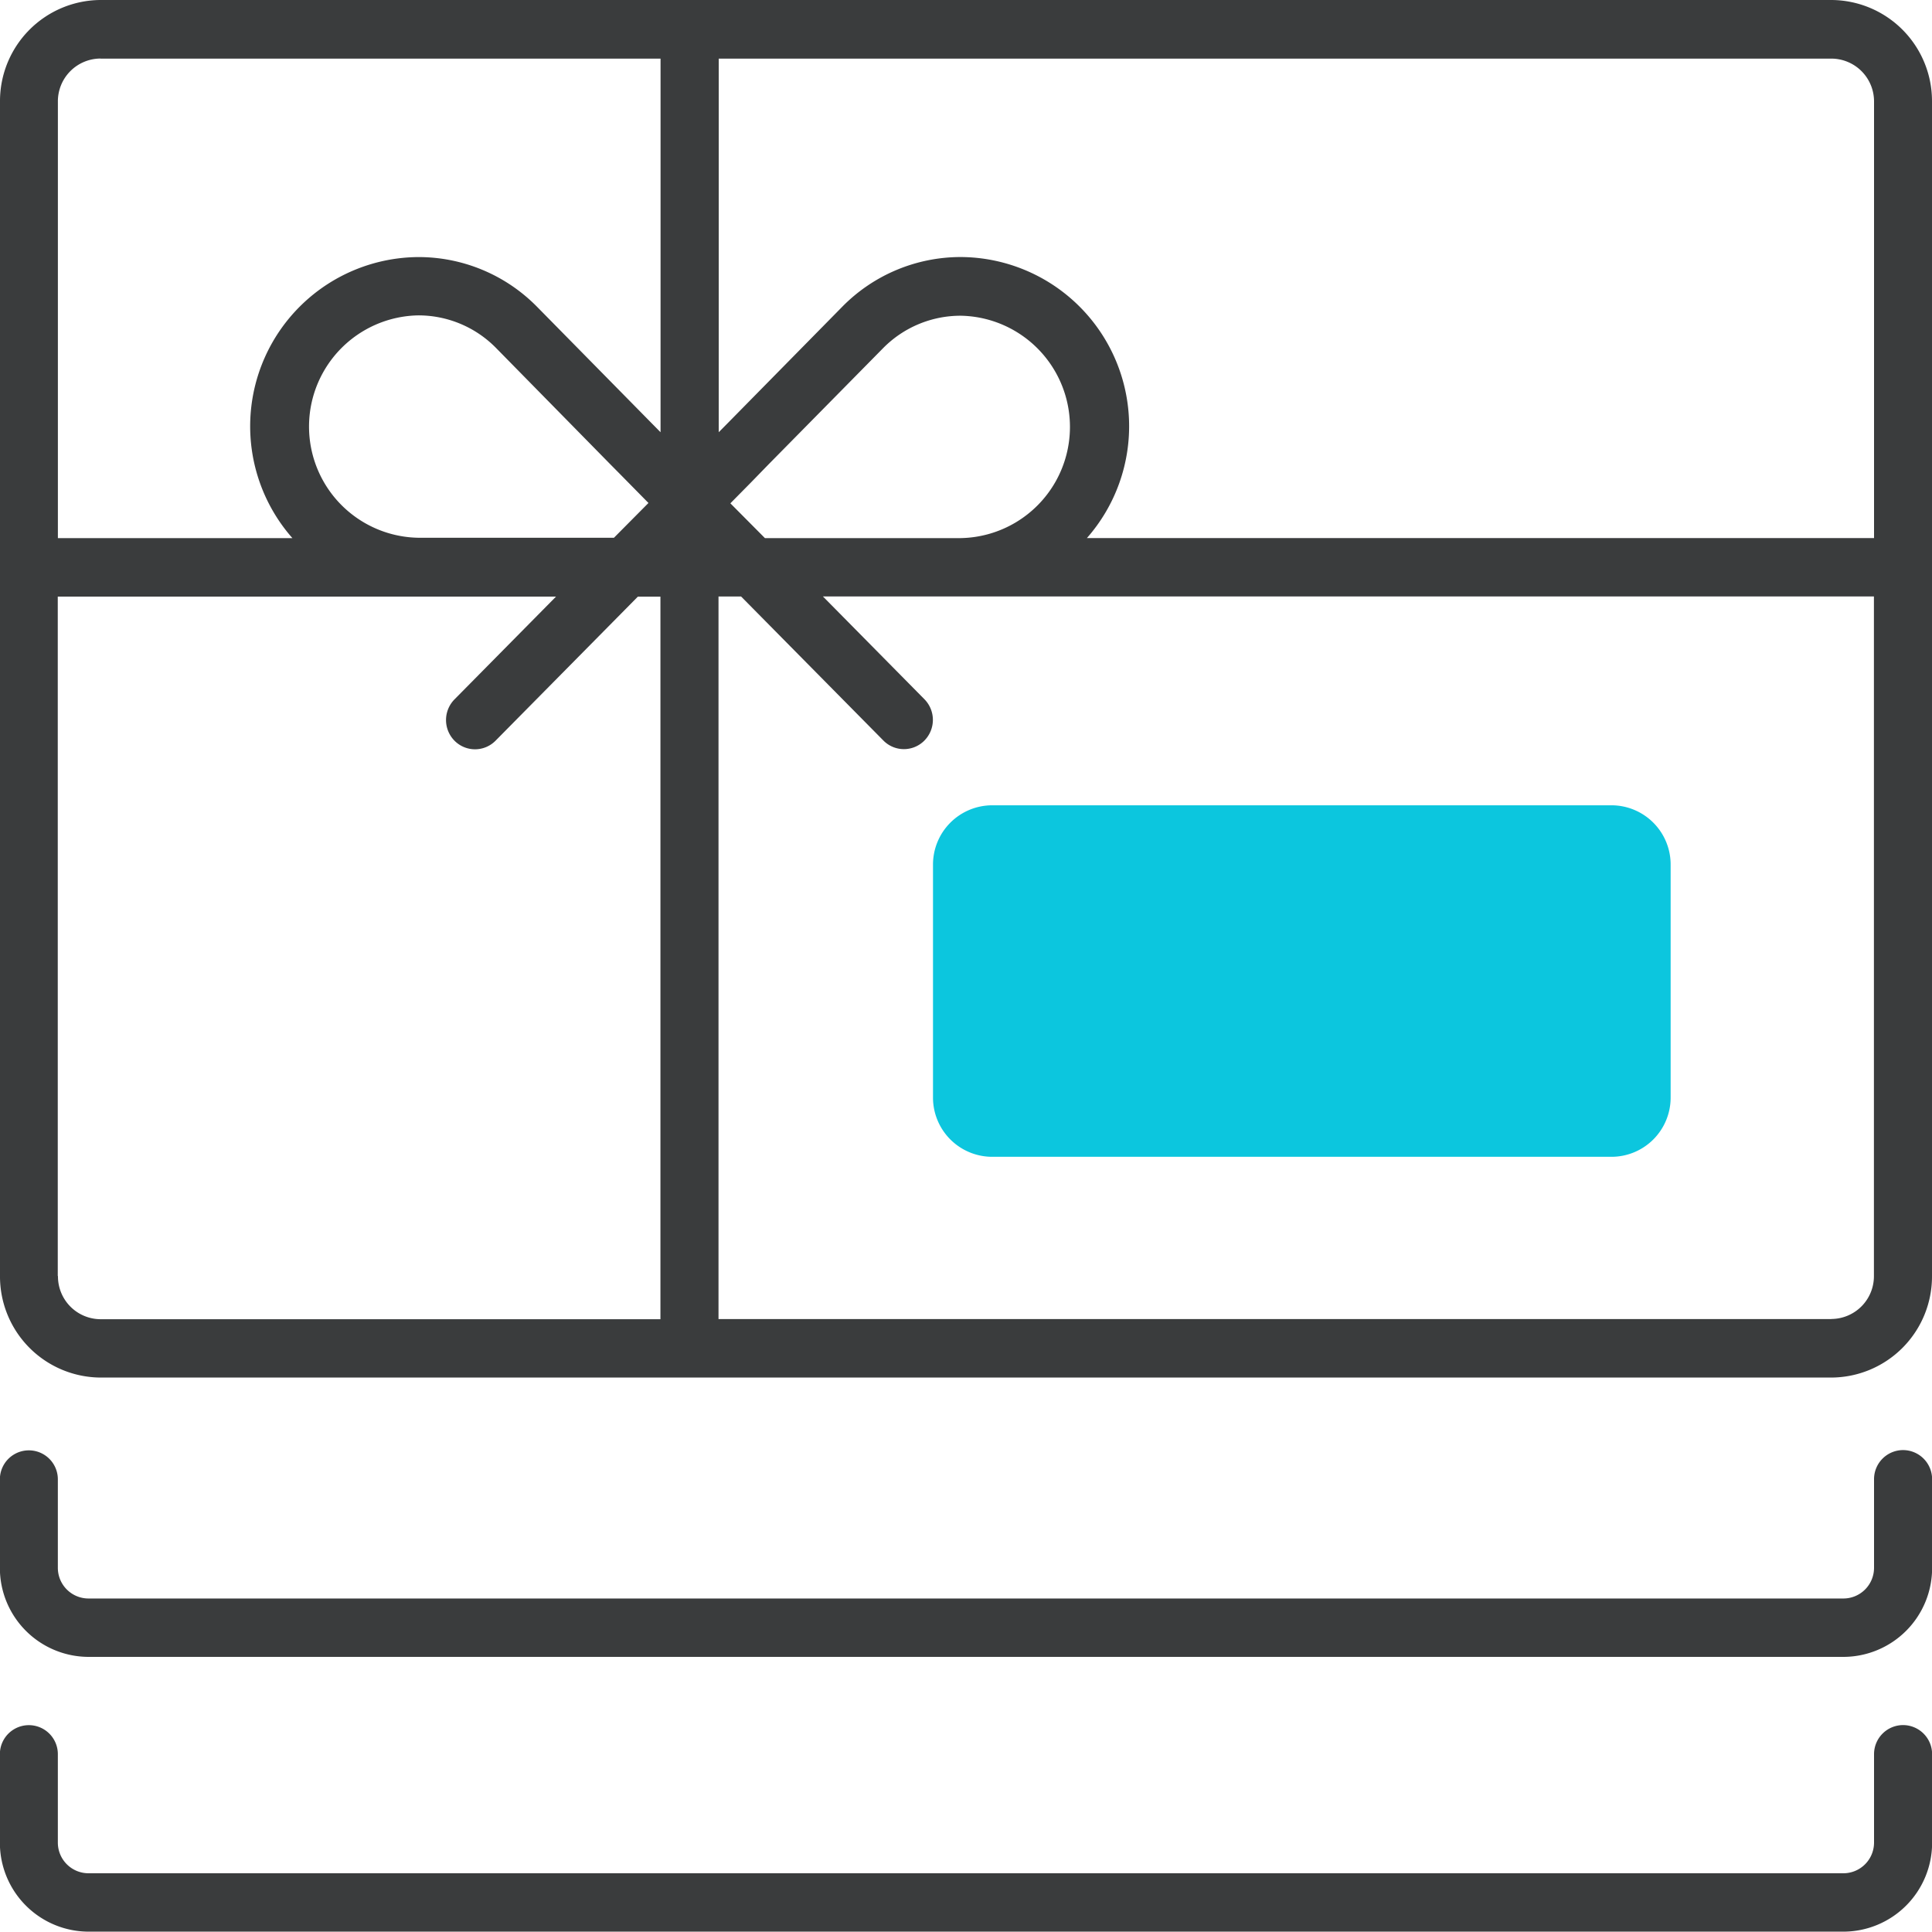 <svg xmlns="http://www.w3.org/2000/svg" xmlns:xlink="http://www.w3.org/1999/xlink" width="50" height="50" viewBox="0 0 50 50">
  <rect x="0" y="0" width="50" height="50" fill="#808080" stroke="none"/>
  <defs>
    <clipPath id="clip-Prime-client_50px">
      <rect width="50" height="50"/>
    </clipPath>
  </defs>
  <g id="Prime-client_50px" data-name="Prime-client 50px" clip-path="url(#clip-Prime-client_50px)">
    <rect width="50" height="50" fill="#fff"/>
    <g id="Groupe_5434" data-name="Groupe 5434" transform="translate(-611.978 -268.509)">
      <g id="Groupe_5433" data-name="Groupe 5433">
        <path id="Tracé_39064" data-name="Tracé 39064" d="M659.378,268.509h-44.8a2.616,2.616,0,0,0-2.6,2.625v30.4a2.616,2.616,0,0,0,2.6,2.626h44.8a2.616,2.616,0,0,0,2.6-2.626v-30.4A2.616,2.616,0,0,0,659.378,268.509Zm1.1,2.625v11.3H640.107a4.379,4.379,0,0,0-3.256-7.273,4.3,4.3,0,0,0-3.077,1.288l-2.952,3h0l-.243.246v-9.669h28.8A1.107,1.107,0,0,1,660.478,271.134Zm-28.6,9.383,0,0,2.951-2.994a2.815,2.815,0,0,1,2.015-.843,2.878,2.878,0,0,1,0,5.755h-5.07l-.894-.9.533-.54Zm-4.113,0v0l.289.292.706.717-.893.9H622.8a2.878,2.878,0,0,1,0-5.755,2.817,2.817,0,0,1,2.013.841Zm-13.192-10.491h14.5v9.669l-.243-.246h0l-2.953-3a4.3,4.3,0,0,0-3.075-1.287,4.379,4.379,0,0,0-3.257,7.273h-6.069v-11.3A1.107,1.107,0,0,1,614.578,270.024Zm-1.1,31.509V283.949h12.895l-2.627,2.659a.762.762,0,0,0,0,1.071.746.746,0,0,0,1.061,0l3.684-3.729h.584v18.7h-14.5A1.107,1.107,0,0,1,613.478,301.533Zm45.9,1.111h-28.8v-18.7h.584l3.684,3.729a.745.745,0,0,0,1.06,0,.762.762,0,0,0,0-1.071l-2.626-2.659h27.2v17.584A1.107,1.107,0,0,1,659.378,302.644Z" fill="#3a3c3d"/>
        <path id="Tracé_39065" data-name="Tracé 39065" d="M661.228,306.037a.753.753,0,0,0-.75.757v2.295a.794.794,0,0,1-.8.789H614.275a.794.794,0,0,1-.8-.789v-2.295a.75.75,0,1,0-1.5,0v2.295a2.3,2.3,0,0,0,2.3,2.3h45.406a2.3,2.3,0,0,0,2.3-2.3v-2.295A.754.754,0,0,0,661.228,306.037Z" fill="#3a3c3d"/>
        <path id="Tracé_39066" data-name="Tracé 39066" d="M661.228,313.154a.753.753,0,0,0-.75.757V316.2a.794.794,0,0,1-.8.789H614.275a.794.794,0,0,1-.8-.789v-2.294a.75.75,0,1,0-1.5,0V316.2a2.3,2.3,0,0,0,2.3,2.3h45.406a2.3,2.3,0,0,0,2.3-2.3v-2.294A.754.754,0,0,0,661.228,313.154Z" fill="#3a3c3d"/>
      </g>
      <path id="Tracé_39067" data-name="Tracé 39067" d="M653.69,289.35H637.649a1.534,1.534,0,0,0-1.525,1.539v6.02a1.533,1.533,0,0,0,1.525,1.538H653.69a1.532,1.532,0,0,0,1.524-1.538v-6.02A1.533,1.533,0,0,0,653.69,289.35Z" fill="#0cc6de"/>
    </g>
  </g>
</svg>
